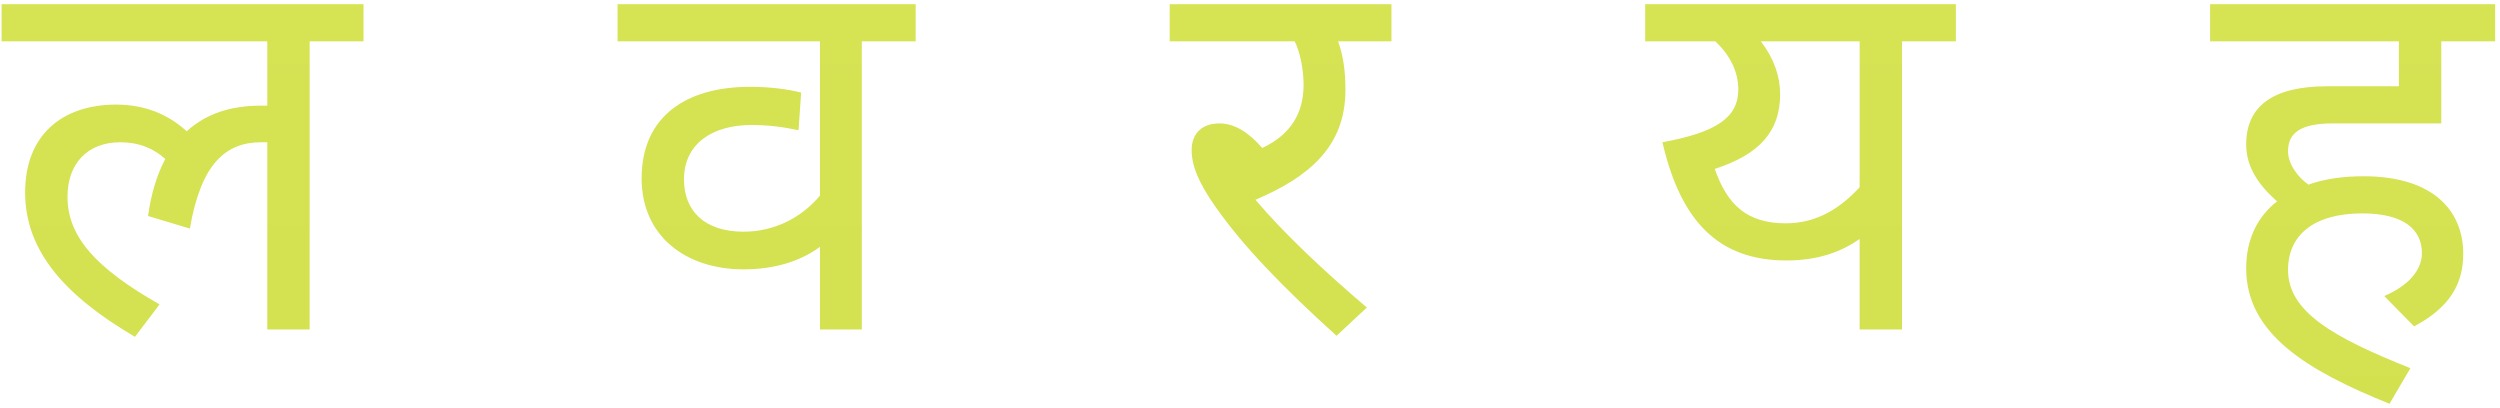 <?xml version="1.0" encoding="UTF-8"?> <svg xmlns="http://www.w3.org/2000/svg" width="478" height="78" viewBox="0 0 478 78" fill="none"><path d="M0.305 7.9V0.8H69.505V7.9H59.205V63H51.105V27.2C50.705 27.2 50.305 27.2 49.905 27.2C43.105 27.2 38.405 31.4 36.305 43.7L28.305 41.3C28.905 37 30.005 33.4 31.605 30.4C29.405 28.4 26.605 27.2 23.005 27.2C16.705 27.2 12.905 31.3 12.905 37.6C12.905 45.2 18.205 51.2 30.505 58.2L25.805 64.4C12.705 56.7 4.805 48.2 4.805 36.8C4.805 25.7 12.005 20 22.205 20C27.905 20 32.305 22 35.705 25.1C39.305 21.8 44.005 20.2 49.905 20.2C50.305 20.2 50.705 20.2 51.105 20.2V7.9H0.305ZM175.078 7.9H164.778V63H156.778V47.2C152.978 50 147.978 51.5 142.178 51.5C131.178 51.5 122.678 45.2 122.678 34.1C122.678 22.2 131.278 16.6 143.378 16.6C147.078 16.6 150.378 17 153.178 17.7L152.678 24.9C149.878 24.3 147.078 23.9 143.678 23.9C136.178 23.9 130.778 27.5 130.778 34.3C130.778 40.3 134.678 44.3 142.178 44.3C148.078 44.3 153.278 41.6 156.778 37.4V7.9H118.078V0.8H175.078V7.9ZM261.345 58.8L255.545 64.2C245.045 54.7 237.645 47 232.445 39.6C229.145 34.9 227.845 31.7 227.845 28.7C227.845 25.6 229.745 23.6 233.145 23.6C236.045 23.6 238.745 25.3 241.345 28.3C246.845 25.7 249.245 21.6 249.245 16.2C249.245 13.2 248.545 9.9 247.545 7.9H223.645V0.8H266.045V7.9H255.845C256.845 10.7 257.245 13.6 257.245 17.2C257.245 28 250.345 33.8 240.045 38.2C245.545 44.7 253.445 52.1 261.345 58.8ZM373.963 0.8V7.9H363.663V63H355.563V45.7C352.063 48.1 347.763 49.8 341.563 49.8C328.663 49.8 321.363 42.4 317.862 27.2C328.163 25.3 332.363 22.5 332.363 17.1C332.363 13.6 330.663 10.4 327.963 7.9H314.562V0.8H373.963ZM327.863 32.3C330.263 39.2 334.063 42.7 341.463 42.7C347.663 42.7 352.163 39.5 355.563 35.8V7.9H336.663C339.163 11.1 340.363 14.6 340.363 18C340.363 25.1 336.463 29.5 327.863 32.3ZM455.87 56.6C460.57 54.6 463.07 51.6 463.07 48.4C463.07 44 459.77 40.8 451.67 40.8C442.47 40.8 437.47 44.9 437.47 51.6C437.47 59.6 446.07 64.5 460.87 70.4L456.87 77.2C441.27 70.9 429.47 63.9 429.47 51.3C429.47 45.7 431.67 41.4 435.37 38.5C431.77 35.3 429.47 31.9 429.47 27.6C429.47 20.4 434.47 16.5 444.87 16.5H458.67V7.9H422.57V0.8H477.07V7.9H466.77V23.6H445.97C440.07 23.6 437.47 25.3 437.47 28.9C437.47 31.4 439.37 33.9 441.37 35.3C444.47 34.2 448.07 33.7 451.87 33.7C465.47 33.7 470.97 40.5 470.97 48.5C470.97 54.1 468.57 58.7 461.57 62.4L455.87 56.6Z" fill="url(#paint0_linear_237_676)"></path><defs><linearGradient id="paint0_linear_237_676" x1="238" y1="-34" x2="238" y2="120" gradientUnits="userSpaceOnUse"><stop stop-color="#D7E455"></stop><stop offset="1" stop-color="#D2DF4D"></stop></linearGradient></defs></svg> 